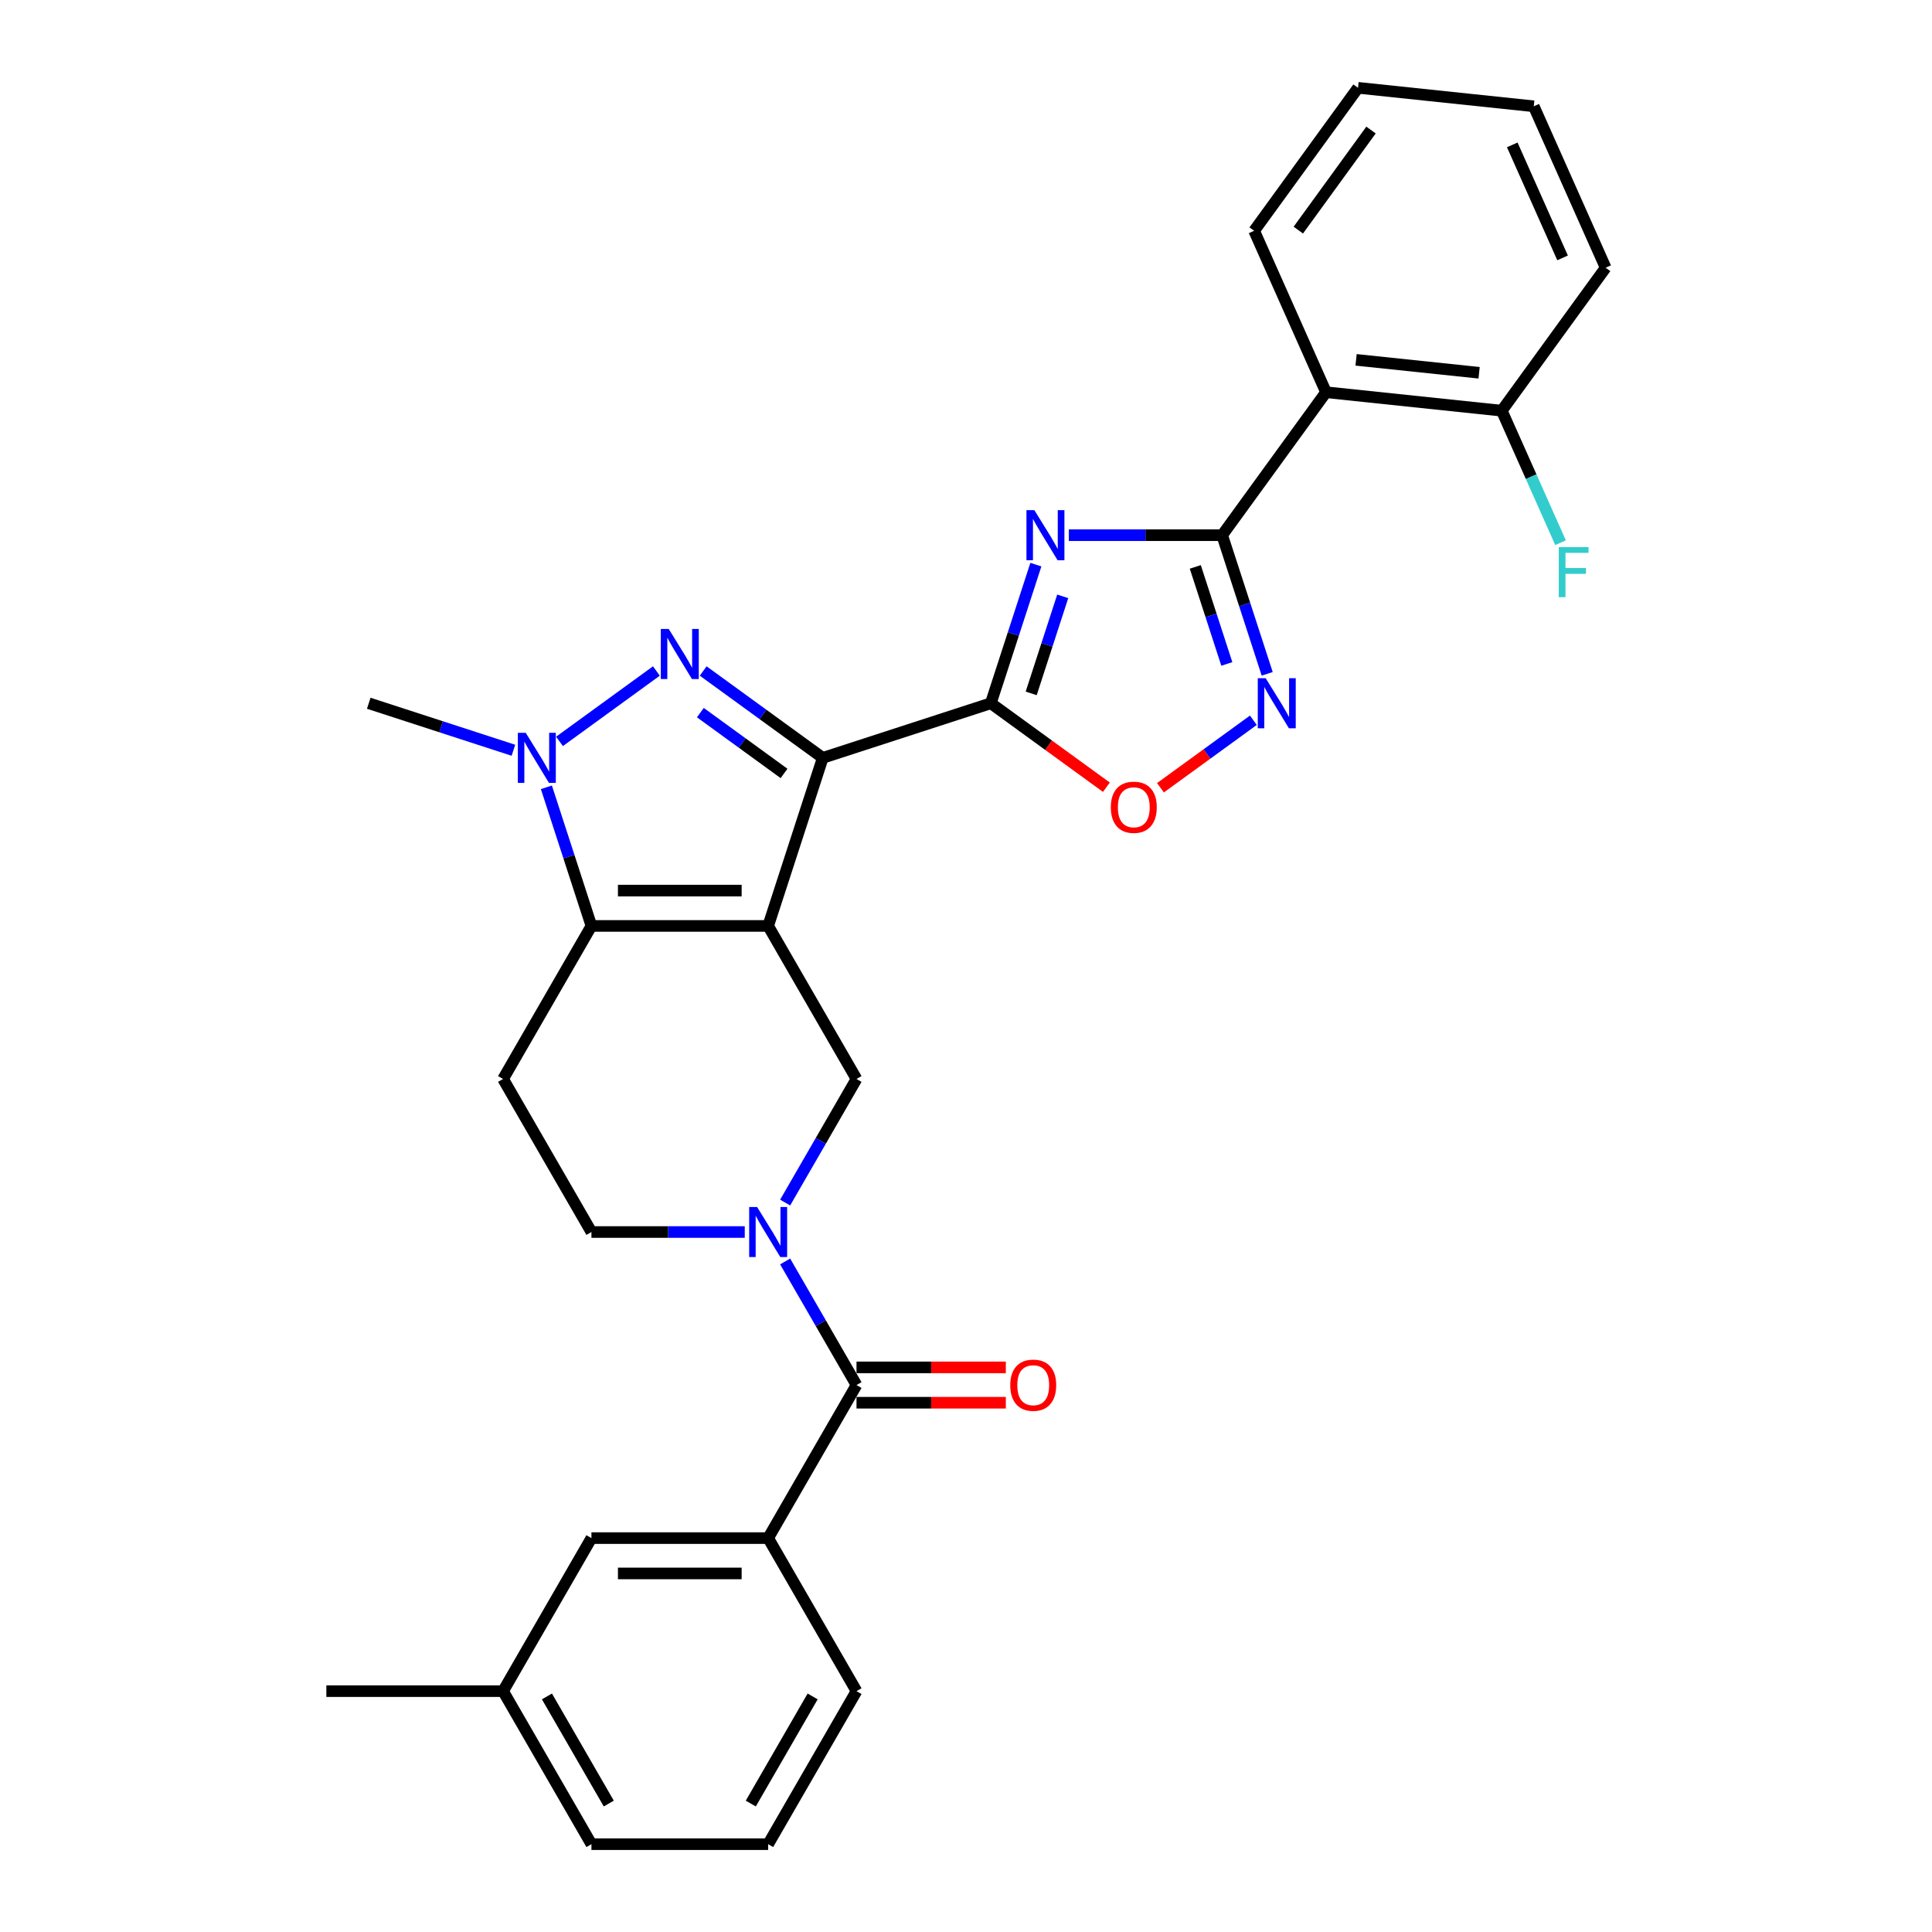 <?xml version='1.0' encoding='iso-8859-1'?>
<svg version='1.1' baseProfile='full'
              xmlns='http://www.w3.org/2000/svg'
                      xmlns:rdkit='http://www.rdkit.org/xml'
                      xmlns:xlink='http://www.w3.org/1999/xlink'
                  xml:space='preserve'
width='1000px' height='1000px' viewBox='0 0 1000 1000'>
<!-- END OF HEADER -->
<rect style='opacity:1.0;fill:#FFFFFF;stroke:none' width='1000' height='1000' x='0' y='0'> </rect>
<path class='bond-0' d='M 397.593,479.262 L 425.858,392.271' style='fill:none;fill-rule:evenodd;stroke:#000000;stroke-width:6px;stroke-linecap:butt;stroke-linejoin:miter;stroke-opacity:1' />
<path class='bond-4' d='M 397.593,479.262 L 306.125,479.262' style='fill:none;fill-rule:evenodd;stroke:#000000;stroke-width:6px;stroke-linecap:butt;stroke-linejoin:miter;stroke-opacity:1' />
<path class='bond-4' d='M 383.873,460.969 L 319.845,460.969' style='fill:none;fill-rule:evenodd;stroke:#000000;stroke-width:6px;stroke-linecap:butt;stroke-linejoin:miter;stroke-opacity:1' />
<path class='bond-9' d='M 397.593,479.262 L 443.327,558.476' style='fill:none;fill-rule:evenodd;stroke:#000000;stroke-width:6px;stroke-linecap:butt;stroke-linejoin:miter;stroke-opacity:1' />
<path class='bond-1' d='M 425.858,392.271 L 394.914,369.788' style='fill:none;fill-rule:evenodd;stroke:#000000;stroke-width:6px;stroke-linecap:butt;stroke-linejoin:miter;stroke-opacity:1' />
<path class='bond-1' d='M 394.914,369.788 L 363.969,347.306' style='fill:none;fill-rule:evenodd;stroke:#0000FF;stroke-width:6px;stroke-linecap:butt;stroke-linejoin:miter;stroke-opacity:1' />
<path class='bond-1' d='M 405.822,400.326 L 384.161,384.588' style='fill:none;fill-rule:evenodd;stroke:#000000;stroke-width:6px;stroke-linecap:butt;stroke-linejoin:miter;stroke-opacity:1' />
<path class='bond-1' d='M 384.161,384.588 L 362.5,368.85' style='fill:none;fill-rule:evenodd;stroke:#0000FF;stroke-width:6px;stroke-linecap:butt;stroke-linejoin:miter;stroke-opacity:1' />
<path class='bond-2' d='M 425.858,392.271 L 512.85,364.005' style='fill:none;fill-rule:evenodd;stroke:#000000;stroke-width:6px;stroke-linecap:butt;stroke-linejoin:miter;stroke-opacity:1' />
<path class='bond-30' d='M 339.748,347.306 L 289.595,383.744' style='fill:none;fill-rule:evenodd;stroke:#0000FF;stroke-width:6px;stroke-linecap:butt;stroke-linejoin:miter;stroke-opacity:1' />
<path class='bond-3' d='M 512.85,364.005 L 524.507,328.129' style='fill:none;fill-rule:evenodd;stroke:#000000;stroke-width:6px;stroke-linecap:butt;stroke-linejoin:miter;stroke-opacity:1' />
<path class='bond-3' d='M 524.507,328.129 L 536.164,292.252' style='fill:none;fill-rule:evenodd;stroke:#0000FF;stroke-width:6px;stroke-linecap:butt;stroke-linejoin:miter;stroke-opacity:1' />
<path class='bond-3' d='M 533.745,358.895 L 541.905,333.782' style='fill:none;fill-rule:evenodd;stroke:#000000;stroke-width:6px;stroke-linecap:butt;stroke-linejoin:miter;stroke-opacity:1' />
<path class='bond-3' d='M 541.905,333.782 L 550.065,308.668' style='fill:none;fill-rule:evenodd;stroke:#0000FF;stroke-width:6px;stroke-linecap:butt;stroke-linejoin:miter;stroke-opacity:1' />
<path class='bond-11' d='M 512.85,364.005 L 542.761,385.737' style='fill:none;fill-rule:evenodd;stroke:#000000;stroke-width:6px;stroke-linecap:butt;stroke-linejoin:miter;stroke-opacity:1' />
<path class='bond-11' d='M 542.761,385.737 L 572.671,407.468' style='fill:none;fill-rule:evenodd;stroke:#FF0000;stroke-width:6px;stroke-linecap:butt;stroke-linejoin:miter;stroke-opacity:1' />
<path class='bond-5' d='M 553.225,277.014 L 592.904,277.014' style='fill:none;fill-rule:evenodd;stroke:#0000FF;stroke-width:6px;stroke-linecap:butt;stroke-linejoin:miter;stroke-opacity:1' />
<path class='bond-5' d='M 592.904,277.014 L 632.583,277.014' style='fill:none;fill-rule:evenodd;stroke:#000000;stroke-width:6px;stroke-linecap:butt;stroke-linejoin:miter;stroke-opacity:1' />
<path class='bond-6' d='M 306.125,479.262 L 294.468,443.386' style='fill:none;fill-rule:evenodd;stroke:#000000;stroke-width:6px;stroke-linecap:butt;stroke-linejoin:miter;stroke-opacity:1' />
<path class='bond-6' d='M 294.468,443.386 L 282.811,407.509' style='fill:none;fill-rule:evenodd;stroke:#0000FF;stroke-width:6px;stroke-linecap:butt;stroke-linejoin:miter;stroke-opacity:1' />
<path class='bond-13' d='M 306.125,479.262 L 260.39,558.476' style='fill:none;fill-rule:evenodd;stroke:#000000;stroke-width:6px;stroke-linecap:butt;stroke-linejoin:miter;stroke-opacity:1' />
<path class='bond-12' d='M 632.583,277.014 L 686.347,203.014' style='fill:none;fill-rule:evenodd;stroke:#000000;stroke-width:6px;stroke-linecap:butt;stroke-linejoin:miter;stroke-opacity:1' />
<path class='bond-32' d='M 632.583,277.014 L 644.24,312.89' style='fill:none;fill-rule:evenodd;stroke:#000000;stroke-width:6px;stroke-linecap:butt;stroke-linejoin:miter;stroke-opacity:1' />
<path class='bond-32' d='M 644.24,312.89 L 655.897,348.767' style='fill:none;fill-rule:evenodd;stroke:#0000FF;stroke-width:6px;stroke-linecap:butt;stroke-linejoin:miter;stroke-opacity:1' />
<path class='bond-32' d='M 618.682,293.43 L 626.842,318.543' style='fill:none;fill-rule:evenodd;stroke:#000000;stroke-width:6px;stroke-linecap:butt;stroke-linejoin:miter;stroke-opacity:1' />
<path class='bond-32' d='M 626.842,318.543 L 635.002,343.657' style='fill:none;fill-rule:evenodd;stroke:#0000FF;stroke-width:6px;stroke-linecap:butt;stroke-linejoin:miter;stroke-opacity:1' />
<path class='bond-19' d='M 265.749,388.336 L 228.308,376.171' style='fill:none;fill-rule:evenodd;stroke:#0000FF;stroke-width:6px;stroke-linecap:butt;stroke-linejoin:miter;stroke-opacity:1' />
<path class='bond-19' d='M 228.308,376.171 L 190.868,364.005' style='fill:none;fill-rule:evenodd;stroke:#000000;stroke-width:6px;stroke-linecap:butt;stroke-linejoin:miter;stroke-opacity:1' />
<path class='bond-7' d='M 406.391,622.451 L 424.859,590.464' style='fill:none;fill-rule:evenodd;stroke:#0000FF;stroke-width:6px;stroke-linecap:butt;stroke-linejoin:miter;stroke-opacity:1' />
<path class='bond-7' d='M 424.859,590.464 L 443.327,558.476' style='fill:none;fill-rule:evenodd;stroke:#000000;stroke-width:6px;stroke-linecap:butt;stroke-linejoin:miter;stroke-opacity:1' />
<path class='bond-10' d='M 406.391,652.929 L 424.859,684.916' style='fill:none;fill-rule:evenodd;stroke:#0000FF;stroke-width:6px;stroke-linecap:butt;stroke-linejoin:miter;stroke-opacity:1' />
<path class='bond-10' d='M 424.859,684.916 L 443.327,716.904' style='fill:none;fill-rule:evenodd;stroke:#000000;stroke-width:6px;stroke-linecap:butt;stroke-linejoin:miter;stroke-opacity:1' />
<path class='bond-15' d='M 385.482,637.69 L 345.804,637.69' style='fill:none;fill-rule:evenodd;stroke:#0000FF;stroke-width:6px;stroke-linecap:butt;stroke-linejoin:miter;stroke-opacity:1' />
<path class='bond-15' d='M 345.804,637.69 L 306.125,637.69' style='fill:none;fill-rule:evenodd;stroke:#000000;stroke-width:6px;stroke-linecap:butt;stroke-linejoin:miter;stroke-opacity:1' />
<path class='bond-8' d='M 648.738,372.804 L 624.695,390.272' style='fill:none;fill-rule:evenodd;stroke:#0000FF;stroke-width:6px;stroke-linecap:butt;stroke-linejoin:miter;stroke-opacity:1' />
<path class='bond-8' d='M 624.695,390.272 L 600.652,407.74' style='fill:none;fill-rule:evenodd;stroke:#FF0000;stroke-width:6px;stroke-linecap:butt;stroke-linejoin:miter;stroke-opacity:1' />
<path class='bond-14' d='M 443.327,716.904 L 397.593,796.118' style='fill:none;fill-rule:evenodd;stroke:#000000;stroke-width:6px;stroke-linecap:butt;stroke-linejoin:miter;stroke-opacity:1' />
<path class='bond-17' d='M 443.327,726.051 L 481.972,726.051' style='fill:none;fill-rule:evenodd;stroke:#000000;stroke-width:6px;stroke-linecap:butt;stroke-linejoin:miter;stroke-opacity:1' />
<path class='bond-17' d='M 481.972,726.051 L 520.618,726.051' style='fill:none;fill-rule:evenodd;stroke:#FF0000;stroke-width:6px;stroke-linecap:butt;stroke-linejoin:miter;stroke-opacity:1' />
<path class='bond-17' d='M 443.327,707.757 L 481.972,707.757' style='fill:none;fill-rule:evenodd;stroke:#000000;stroke-width:6px;stroke-linecap:butt;stroke-linejoin:miter;stroke-opacity:1' />
<path class='bond-17' d='M 481.972,707.757 L 520.618,707.757' style='fill:none;fill-rule:evenodd;stroke:#FF0000;stroke-width:6px;stroke-linecap:butt;stroke-linejoin:miter;stroke-opacity:1' />
<path class='bond-16' d='M 686.347,203.014 L 777.314,212.575' style='fill:none;fill-rule:evenodd;stroke:#000000;stroke-width:6px;stroke-linecap:butt;stroke-linejoin:miter;stroke-opacity:1' />
<path class='bond-16' d='M 701.904,186.255 L 765.581,192.948' style='fill:none;fill-rule:evenodd;stroke:#000000;stroke-width:6px;stroke-linecap:butt;stroke-linejoin:miter;stroke-opacity:1' />
<path class='bond-22' d='M 686.347,203.014 L 649.143,119.454' style='fill:none;fill-rule:evenodd;stroke:#000000;stroke-width:6px;stroke-linecap:butt;stroke-linejoin:miter;stroke-opacity:1' />
<path class='bond-31' d='M 260.39,558.476 L 306.125,637.69' style='fill:none;fill-rule:evenodd;stroke:#000000;stroke-width:6px;stroke-linecap:butt;stroke-linejoin:miter;stroke-opacity:1' />
<path class='bond-18' d='M 397.593,796.118 L 306.125,796.118' style='fill:none;fill-rule:evenodd;stroke:#000000;stroke-width:6px;stroke-linecap:butt;stroke-linejoin:miter;stroke-opacity:1' />
<path class='bond-18' d='M 383.873,814.411 L 319.845,814.411' style='fill:none;fill-rule:evenodd;stroke:#000000;stroke-width:6px;stroke-linecap:butt;stroke-linejoin:miter;stroke-opacity:1' />
<path class='bond-23' d='M 397.593,796.118 L 443.327,875.332' style='fill:none;fill-rule:evenodd;stroke:#000000;stroke-width:6px;stroke-linecap:butt;stroke-linejoin:miter;stroke-opacity:1' />
<path class='bond-20' d='M 777.314,212.575 L 792.524,246.736' style='fill:none;fill-rule:evenodd;stroke:#000000;stroke-width:6px;stroke-linecap:butt;stroke-linejoin:miter;stroke-opacity:1' />
<path class='bond-20' d='M 792.524,246.736 L 807.733,280.897' style='fill:none;fill-rule:evenodd;stroke:#33CCCC;stroke-width:6px;stroke-linecap:butt;stroke-linejoin:miter;stroke-opacity:1' />
<path class='bond-25' d='M 777.314,212.575 L 831.078,138.576' style='fill:none;fill-rule:evenodd;stroke:#000000;stroke-width:6px;stroke-linecap:butt;stroke-linejoin:miter;stroke-opacity:1' />
<path class='bond-21' d='M 306.125,796.118 L 260.39,875.332' style='fill:none;fill-rule:evenodd;stroke:#000000;stroke-width:6px;stroke-linecap:butt;stroke-linejoin:miter;stroke-opacity:1' />
<path class='bond-27' d='M 260.39,875.332 L 168.922,875.332' style='fill:none;fill-rule:evenodd;stroke:#000000;stroke-width:6px;stroke-linecap:butt;stroke-linejoin:miter;stroke-opacity:1' />
<path class='bond-33' d='M 260.39,875.332 L 306.125,954.545' style='fill:none;fill-rule:evenodd;stroke:#000000;stroke-width:6px;stroke-linecap:butt;stroke-linejoin:miter;stroke-opacity:1' />
<path class='bond-33' d='M 283.093,878.067 L 315.107,933.517' style='fill:none;fill-rule:evenodd;stroke:#000000;stroke-width:6px;stroke-linecap:butt;stroke-linejoin:miter;stroke-opacity:1' />
<path class='bond-28' d='M 649.143,119.454 L 702.907,45.455' style='fill:none;fill-rule:evenodd;stroke:#000000;stroke-width:6px;stroke-linecap:butt;stroke-linejoin:miter;stroke-opacity:1' />
<path class='bond-28' d='M 672.008,119.107 L 709.642,67.307' style='fill:none;fill-rule:evenodd;stroke:#000000;stroke-width:6px;stroke-linecap:butt;stroke-linejoin:miter;stroke-opacity:1' />
<path class='bond-24' d='M 443.327,875.332 L 397.593,954.545' style='fill:none;fill-rule:evenodd;stroke:#000000;stroke-width:6px;stroke-linecap:butt;stroke-linejoin:miter;stroke-opacity:1' />
<path class='bond-24' d='M 420.624,878.067 L 388.61,933.517' style='fill:none;fill-rule:evenodd;stroke:#000000;stroke-width:6px;stroke-linecap:butt;stroke-linejoin:miter;stroke-opacity:1' />
<path class='bond-26' d='M 397.593,954.545 L 306.125,954.545' style='fill:none;fill-rule:evenodd;stroke:#000000;stroke-width:6px;stroke-linecap:butt;stroke-linejoin:miter;stroke-opacity:1' />
<path class='bond-34' d='M 831.078,138.576 L 793.874,55.016' style='fill:none;fill-rule:evenodd;stroke:#000000;stroke-width:6px;stroke-linecap:butt;stroke-linejoin:miter;stroke-opacity:1' />
<path class='bond-34' d='M 808.785,133.483 L 782.743,74.99' style='fill:none;fill-rule:evenodd;stroke:#000000;stroke-width:6px;stroke-linecap:butt;stroke-linejoin:miter;stroke-opacity:1' />
<path class='bond-29' d='M 702.907,45.455 L 793.874,55.016' style='fill:none;fill-rule:evenodd;stroke:#000000;stroke-width:6px;stroke-linecap:butt;stroke-linejoin:miter;stroke-opacity:1' />
<path  class='atom-2' d='M 346.133 325.555
L 354.621 339.275
Q 355.463 340.629, 356.816 343.08
Q 358.17 345.532, 358.243 345.678
L 358.243 325.555
L 361.682 325.555
L 361.682 351.459
L 358.133 351.459
L 349.023 336.458
Q 347.962 334.702, 346.828 332.69
Q 345.73 330.677, 345.401 330.055
L 345.401 351.459
L 342.035 351.459
L 342.035 325.555
L 346.133 325.555
' fill='#0000FF'/>
<path  class='atom-4' d='M 535.389 264.062
L 543.877 277.782
Q 544.719 279.136, 546.073 281.587
Q 547.426 284.039, 547.499 284.185
L 547.499 264.062
L 550.939 264.062
L 550.939 289.966
L 547.39 289.966
L 538.279 274.965
Q 537.218 273.209, 536.084 271.196
Q 534.987 269.184, 534.657 268.562
L 534.657 289.966
L 531.291 289.966
L 531.291 264.062
L 535.389 264.062
' fill='#0000FF'/>
<path  class='atom-7' d='M 272.133 379.319
L 280.622 393.039
Q 281.463 394.393, 282.817 396.844
Q 284.171 399.295, 284.244 399.442
L 284.244 379.319
L 287.683 379.319
L 287.683 405.223
L 284.134 405.223
L 275.024 390.222
Q 273.963 388.466, 272.829 386.453
Q 271.731 384.441, 271.402 383.819
L 271.402 405.223
L 268.036 405.223
L 268.036 379.319
L 272.133 379.319
' fill='#0000FF'/>
<path  class='atom-8' d='M 391.867 624.738
L 400.355 638.458
Q 401.197 639.812, 402.55 642.263
Q 403.904 644.715, 403.977 644.861
L 403.977 624.738
L 407.417 624.738
L 407.417 650.642
L 403.868 650.642
L 394.757 635.641
Q 393.696 633.885, 392.562 631.873
Q 391.464 629.86, 391.135 629.238
L 391.135 650.642
L 387.769 650.642
L 387.769 624.738
L 391.867 624.738
' fill='#0000FF'/>
<path  class='atom-9' d='M 655.123 351.053
L 663.611 364.774
Q 664.452 366.127, 665.806 368.579
Q 667.16 371.03, 667.233 371.176
L 667.233 351.053
L 670.672 351.053
L 670.672 376.957
L 667.123 376.957
L 658.013 361.956
Q 656.952 360.2, 655.818 358.188
Q 654.72 356.176, 654.391 355.554
L 654.391 376.957
L 651.025 376.957
L 651.025 351.053
L 655.123 351.053
' fill='#0000FF'/>
<path  class='atom-12' d='M 574.958 417.842
Q 574.958 411.622, 578.032 408.147
Q 581.105 404.671, 586.849 404.671
Q 592.593 404.671, 595.667 408.147
Q 598.74 411.622, 598.74 417.842
Q 598.74 424.135, 595.63 427.721
Q 592.52 431.27, 586.849 431.27
Q 581.141 431.27, 578.032 427.721
Q 574.958 424.172, 574.958 417.842
M 586.849 428.343
Q 590.801 428.343, 592.923 425.709
Q 595.081 423.038, 595.081 417.842
Q 595.081 412.757, 592.923 410.196
Q 590.801 407.598, 586.849 407.598
Q 582.898 407.598, 580.739 410.159
Q 578.617 412.72, 578.617 417.842
Q 578.617 423.074, 580.739 425.709
Q 582.898 428.343, 586.849 428.343
' fill='#FF0000'/>
<path  class='atom-18' d='M 522.904 716.977
Q 522.904 710.757, 525.978 707.281
Q 529.051 703.806, 534.795 703.806
Q 540.54 703.806, 543.613 707.281
Q 546.686 710.757, 546.686 716.977
Q 546.686 723.27, 543.576 726.856
Q 540.466 730.405, 534.795 730.405
Q 529.088 730.405, 525.978 726.856
Q 522.904 723.307, 522.904 716.977
M 534.795 727.478
Q 538.747 727.478, 540.869 724.843
Q 543.027 722.172, 543.027 716.977
Q 543.027 711.891, 540.869 709.33
Q 538.747 706.733, 534.795 706.733
Q 530.844 706.733, 528.685 709.294
Q 526.563 711.855, 526.563 716.977
Q 526.563 722.209, 528.685 724.843
Q 530.844 727.478, 534.795 727.478
' fill='#FF0000'/>
<path  class='atom-21' d='M 806.816 283.184
L 822.219 283.184
L 822.219 286.148
L 810.292 286.148
L 810.292 294.014
L 820.902 294.014
L 820.902 297.014
L 810.292 297.014
L 810.292 309.088
L 806.816 309.088
L 806.816 283.184
' fill='#33CCCC'/>
</svg>
